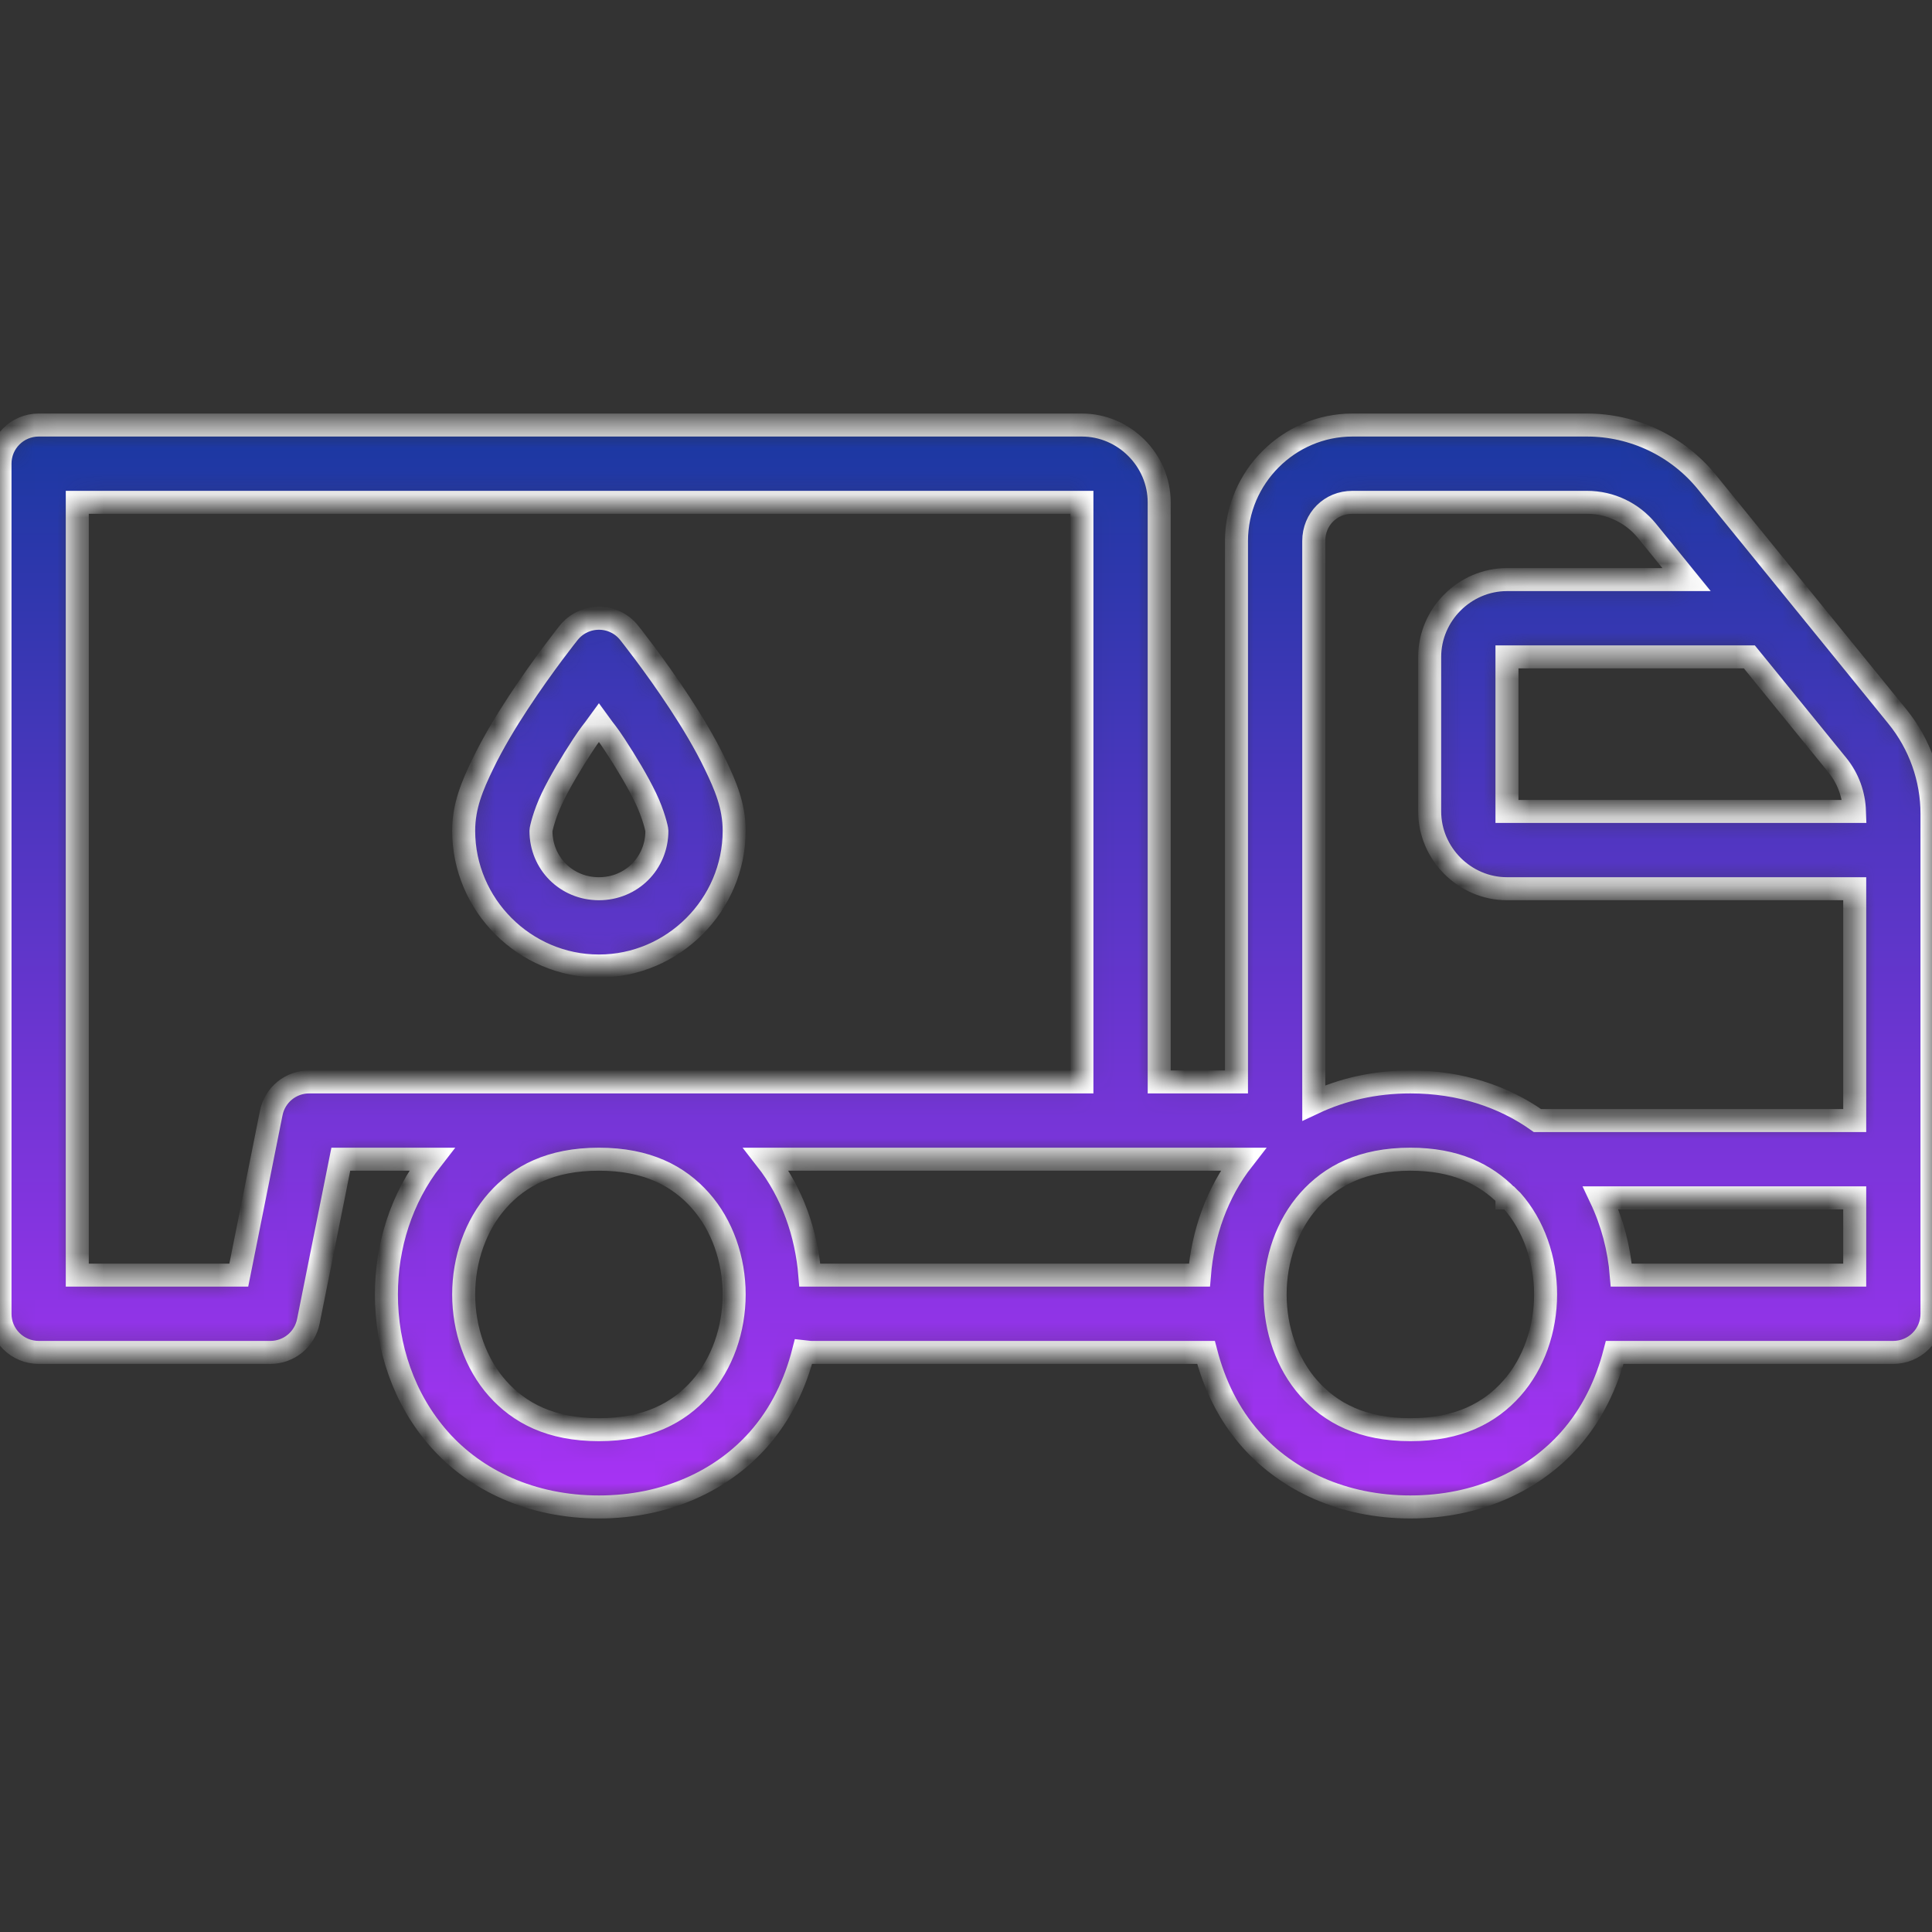 <svg xmlns="http://www.w3.org/2000/svg" width="84" height="84" viewBox="0 0 84 84" fill="none"><rect x="0" y="0" width="84" height="84" fill="#333333" stroke="none"/><g clip-path="url(#clip0_112_60)"><mask id="path-1-inside-1_112_60" fill="white"><path d="M1.68 18.48C1.234 18.48 0.807 18.657 0.492 18.972C0.177 19.287 4.45483e-05 19.714 0 20.16L0 57.12C4.45483e-05 57.566 0.177 57.993 0.492 58.308C0.807 58.623 1.234 58.8 1.68 58.8H11.76C12.149 58.8 12.525 58.665 12.825 58.419C13.126 58.172 13.331 57.829 13.407 57.448L14.818 50.4H18.769C17.443 52.097 16.8 54.195 16.8 56.28C16.8 58.543 17.545 60.829 19.113 62.593C20.681 64.357 23.1 65.52 26.04 65.52C28.98 65.52 31.399 64.357 32.967 62.593C33.955 61.481 34.581 60.154 34.935 58.764C35.05 58.776 35.162 58.8 35.28 58.8H52.434C52.791 60.177 53.414 61.491 54.393 62.593C55.961 64.357 58.38 65.52 61.32 65.52C64.26 65.52 66.679 64.357 68.247 62.593C69.226 61.491 69.849 60.177 70.206 58.8H82.32C82.766 58.8 83.193 58.623 83.508 58.308C83.823 57.993 84 57.566 84 57.12V47.04V35.388C84 33.846 83.468 32.35 82.494 31.152L74.215 20.964C72.94 19.393 71.023 18.48 69.001 18.48H58.8C56.036 18.48 53.76 20.756 53.76 23.52V47.04H50.4V21.84C50.4 20.004 48.876 18.48 47.04 18.48H1.68ZM3.36 21.84H47.04V47.04H26.04H13.44C13.052 47.04 12.675 47.175 12.375 47.421C12.074 47.668 11.869 48.011 11.793 48.392L10.382 55.44H3.36V21.84ZM58.8 21.84H69.001C70.014 21.84 70.97 22.296 71.607 23.08L73.329 25.2H65.52C63.684 25.2 62.16 26.724 62.16 28.56V35.28C62.16 37.116 63.684 38.64 65.52 38.64H80.64V48.72H66.846C65.376 47.678 63.491 47.04 61.32 47.04C59.753 47.04 58.341 47.377 57.12 47.952V23.52C57.12 22.571 57.851 21.84 58.8 21.84ZM26.03 26.88C25.78 26.881 25.533 26.939 25.308 27.048C25.082 27.157 24.884 27.315 24.727 27.51C24.727 27.51 23.637 28.871 22.536 30.548C21.985 31.387 21.428 32.31 20.984 33.233C20.539 34.155 20.16 35.033 20.16 36.12C20.16 39.348 22.812 42 26.04 42C29.268 42 31.92 39.348 31.92 36.12C31.92 35.033 31.541 34.155 31.096 33.233C30.652 32.31 30.095 31.387 29.544 30.548C28.443 28.871 27.352 27.51 27.352 27.51C27.194 27.312 26.993 27.152 26.764 27.043C26.535 26.934 26.284 26.878 26.03 26.88ZM65.52 28.56H76.059L79.889 33.272C80.353 33.843 80.606 34.547 80.63 35.28H65.52V28.56ZM26.04 31.428C26.346 31.851 26.389 31.865 26.736 32.392C27.235 33.154 27.728 33.977 28.071 34.689C28.414 35.402 28.56 36.047 28.56 36.12C28.56 37.532 27.453 38.64 26.04 38.64C24.627 38.64 23.52 37.532 23.52 36.12C23.52 36.047 23.666 35.402 24.009 34.689C24.352 33.977 24.845 33.154 25.344 32.392C25.691 31.865 25.734 31.851 26.04 31.428ZM26.04 50.4C28.14 50.4 29.501 51.127 30.453 52.198C31.405 53.269 31.92 54.763 31.92 56.28C31.92 57.797 31.405 59.291 30.453 60.362C29.501 61.433 28.14 62.16 26.04 62.16C23.94 62.16 22.579 61.433 21.627 60.362C20.675 59.291 20.16 57.797 20.16 56.28C20.16 54.763 20.675 53.269 21.627 52.198C22.579 51.127 23.94 50.4 26.04 50.4ZM33.311 50.4H47.04H54.049C52.902 51.869 52.297 53.638 52.149 55.44H35.28H35.211C35.063 53.638 34.458 51.869 33.311 50.4ZM61.32 50.4C63.279 50.4 64.579 51.047 65.52 52.001V52.08H65.605C65.645 52.122 65.695 52.155 65.733 52.198C66.685 53.269 67.2 54.763 67.2 56.28C67.2 57.797 66.685 59.291 65.733 60.362C64.781 61.433 63.42 62.16 61.32 62.16C59.22 62.16 57.859 61.433 56.907 60.362C55.955 59.291 55.44 57.797 55.44 56.28C55.44 54.763 55.955 53.269 56.907 52.198C57.859 51.127 59.22 50.4 61.32 50.4ZM69.595 52.08H80.64V55.44H70.491C70.396 54.279 70.099 53.143 69.595 52.08Z"></path></mask><path d="M1.68 18.48C1.234 18.48 0.807 18.657 0.492 18.972C0.177 19.287 4.45483e-05 19.714 0 20.16L0 57.12C4.45483e-05 57.566 0.177 57.993 0.492 58.308C0.807 58.623 1.234 58.8 1.68 58.8H11.76C12.149 58.8 12.525 58.665 12.825 58.419C13.126 58.172 13.331 57.829 13.407 57.448L14.818 50.4H18.769C17.443 52.097 16.8 54.195 16.8 56.28C16.8 58.543 17.545 60.829 19.113 62.593C20.681 64.357 23.1 65.52 26.04 65.52C28.98 65.52 31.399 64.357 32.967 62.593C33.955 61.481 34.581 60.154 34.935 58.764C35.05 58.776 35.162 58.8 35.28 58.8H52.434C52.791 60.177 53.414 61.491 54.393 62.593C55.961 64.357 58.38 65.52 61.32 65.52C64.26 65.52 66.679 64.357 68.247 62.593C69.226 61.491 69.849 60.177 70.206 58.8H82.32C82.766 58.8 83.193 58.623 83.508 58.308C83.823 57.993 84 57.566 84 57.12V47.04V35.388C84 33.846 83.468 32.35 82.494 31.152L74.215 20.964C72.94 19.393 71.023 18.48 69.001 18.48H58.8C56.036 18.48 53.76 20.756 53.76 23.52V47.04H50.4V21.84C50.4 20.004 48.876 18.48 47.04 18.48H1.68ZM3.36 21.84H47.04V47.04H26.04H13.44C13.052 47.04 12.675 47.175 12.375 47.421C12.074 47.668 11.869 48.011 11.793 48.392L10.382 55.44H3.36V21.84ZM58.8 21.84H69.001C70.014 21.84 70.97 22.296 71.607 23.08L73.329 25.2H65.52C63.684 25.2 62.16 26.724 62.16 28.56V35.28C62.16 37.116 63.684 38.64 65.52 38.64H80.64V48.72H66.846C65.376 47.678 63.491 47.04 61.32 47.04C59.753 47.04 58.341 47.377 57.12 47.952V23.52C57.12 22.571 57.851 21.84 58.8 21.84ZM26.03 26.88C25.78 26.881 25.533 26.939 25.308 27.048C25.082 27.157 24.884 27.315 24.727 27.51C24.727 27.51 23.637 28.871 22.536 30.548C21.985 31.387 21.428 32.31 20.984 33.233C20.539 34.155 20.16 35.033 20.16 36.12C20.16 39.348 22.812 42 26.04 42C29.268 42 31.92 39.348 31.92 36.12C31.92 35.033 31.541 34.155 31.096 33.233C30.652 32.31 30.095 31.387 29.544 30.548C28.443 28.871 27.352 27.51 27.352 27.51C27.194 27.312 26.993 27.152 26.764 27.043C26.535 26.934 26.284 26.878 26.03 26.88ZM65.52 28.56H76.059L79.889 33.272C80.353 33.843 80.606 34.547 80.63 35.28H65.52V28.56ZM26.04 31.428C26.346 31.851 26.389 31.865 26.736 32.392C27.235 33.154 27.728 33.977 28.071 34.689C28.414 35.402 28.56 36.047 28.56 36.12C28.56 37.532 27.453 38.64 26.04 38.64C24.627 38.64 23.52 37.532 23.52 36.12C23.52 36.047 23.666 35.402 24.009 34.689C24.352 33.977 24.845 33.154 25.344 32.392C25.691 31.865 25.734 31.851 26.04 31.428ZM26.04 50.4C28.14 50.4 29.501 51.127 30.453 52.198C31.405 53.269 31.92 54.763 31.92 56.28C31.92 57.797 31.405 59.291 30.453 60.362C29.501 61.433 28.14 62.16 26.04 62.16C23.94 62.16 22.579 61.433 21.627 60.362C20.675 59.291 20.16 57.797 20.16 56.28C20.16 54.763 20.675 53.269 21.627 52.198C22.579 51.127 23.94 50.4 26.04 50.4ZM33.311 50.4H47.04H54.049C52.902 51.869 52.297 53.638 52.149 55.44H35.28H35.211C35.063 53.638 34.458 51.869 33.311 50.4ZM61.32 50.4C63.279 50.4 64.579 51.047 65.52 52.001V52.08H65.605C65.645 52.122 65.695 52.155 65.733 52.198C66.685 53.269 67.2 54.763 67.2 56.28C67.2 57.797 66.685 59.291 65.733 60.362C64.781 61.433 63.42 62.16 61.32 62.16C59.22 62.16 57.859 61.433 56.907 60.362C55.955 59.291 55.44 57.797 55.44 56.28C55.44 54.763 55.955 53.269 56.907 52.198C57.859 51.127 59.22 50.4 61.32 50.4ZM69.595 52.08H80.64V55.44H70.491C70.396 54.279 70.099 53.143 69.595 52.08Z" fill="url(#paint0_linear_112_60)" stroke="white" mask="url(#path-1-inside-1_112_60)"></path></g><defs><linearGradient id="paint0_linear_112_60" x1="42" y1="18.48" x2="42" y2="65.52" gradientUnits="userSpaceOnUse"><stop stop-color="#1A38A1"></stop><stop offset="1" stop-color="#A933F5"></stop></linearGradient><clipPath id="clip0_112_60"><rect width="84" height="84" fill="white"></rect></clipPath></defs></svg>